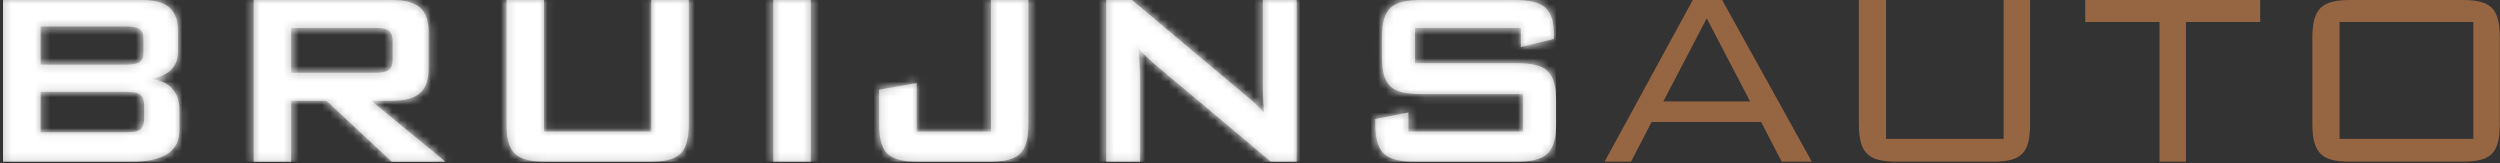 <svg width="322" height="21" viewBox="0 0 322 21" fill="none" xmlns="http://www.w3.org/2000/svg">
<rect x="0" y="0" width="322" height="21" fill="#333333" stroke="none"/>
<path d="M195.88 3.596H182.248V8.137H195.216C199.098 8.137 200.421 9.086 200.421 13.059V15.9C200.421 19.782 199.094 20.823 195.216 20.823H182.344C178.462 20.823 177.139 19.782 177.139 15.9V15.332L181.402 14.482V16.945H196.169V12.117H183.198C179.224 12.117 177.993 11.168 177.993 7.195V4.923C177.993 1.037 179.224 0 183.198 0H194.938C198.724 0 200.142 0.946 200.142 4.541V5.014L195.883 6.055V3.596H195.88ZM142.483 20.826V0H145.797L160.473 12.308C161.323 12.968 162.082 13.727 162.841 14.581C162.65 12.781 162.65 11.553 162.65 10.985V0H167.004V20.826H163.691L148.355 7.954C147.787 7.386 147.215 6.913 146.647 6.246C146.743 7.855 146.838 8.991 146.838 9.563V20.826H142.483ZM118.347 20.826C114.466 20.826 113.234 19.785 113.234 15.904V11.549L118.065 10.699V16.948H127.628V0H132.455V15.904C132.455 19.785 131.227 20.826 127.346 20.826H118.347ZM99.599 20.826V0H104.43V20.826H99.599ZM70.064 0V16.945H83.886V0H88.713V15.904C88.713 19.785 87.486 20.826 83.604 20.826H70.442C66.469 20.826 65.237 19.785 65.237 15.904V0H70.064ZM48.388 3.596H37.502V9.369H48.388C49.806 9.369 50.565 9.086 50.565 7.759V5.205C50.565 3.882 49.806 3.596 48.388 3.596ZM32.671 20.826V0H50.466C53.684 0 55.202 1.136 55.202 4.068V8.899C55.202 11.835 53.684 12.972 50.466 12.972H47.816L57.379 20.83H50.466L42.043 12.972H37.498V20.83H32.671V20.826ZM16.199 3.405H5.221V8.328H16.203C17.716 8.328 18.475 8.045 18.475 6.909V4.923C18.472 3.691 17.713 3.405 16.199 3.405ZM16.199 11.832H5.221V17.036H16.203C17.907 17.036 18.57 16.754 18.57 15.237V13.628C18.567 12.117 17.903 11.832 16.199 11.832ZM0.391 20.826V0H18.285C21.407 0 22.925 1.136 22.925 4.068V6.627C22.925 8.613 21.693 9.845 19.326 10.131C21.789 10.413 23.112 11.835 23.112 14.104V16.754C23.112 19.499 21.03 20.826 16.962 20.826H0.391Z" fill="#B2B2B2"/>
<mask id="mask0_2940_5840" style="mask-type:luminance" maskUnits="userSpaceOnUse" x="0" y="0" width="201" height="21">
<path d="M195.88 3.596H182.248V8.137H195.216C199.098 8.137 200.421 9.086 200.421 13.059V15.9C200.421 19.782 199.094 20.823 195.216 20.823H182.344C178.462 20.823 177.139 19.782 177.139 15.9V15.332L181.402 14.482V16.945H196.169V12.117H183.198C179.224 12.117 177.993 11.168 177.993 7.195V4.923C177.993 1.037 179.224 0 183.198 0H194.938C198.724 0 200.142 0.946 200.142 4.541V5.014L195.883 6.055V3.596H195.88ZM142.483 20.826V0H145.797L160.473 12.308C161.323 12.968 162.082 13.727 162.841 14.581C162.65 12.781 162.65 11.553 162.65 10.985V0H167.004V20.826H163.691L148.355 7.954C147.787 7.386 147.215 6.913 146.647 6.246C146.743 7.855 146.838 8.991 146.838 9.563V20.826H142.483ZM118.347 20.826C114.466 20.826 113.234 19.785 113.234 15.904V11.549L118.065 10.699V16.948H127.628V0H132.455V15.904C132.455 19.785 131.227 20.826 127.346 20.826H118.347ZM99.599 20.826V0H104.43V20.826H99.599ZM70.064 0V16.945H83.886V0H88.713V15.904C88.713 19.785 87.486 20.826 83.604 20.826H70.442C66.469 20.826 65.237 19.785 65.237 15.904V0H70.064ZM48.388 3.596H37.502V9.369H48.388C49.806 9.369 50.565 9.086 50.565 7.759V5.205C50.565 3.882 49.806 3.596 48.388 3.596ZM32.671 20.826V0H50.466C53.684 0 55.202 1.136 55.202 4.068V8.899C55.202 11.835 53.684 12.972 50.466 12.972H47.816L57.379 20.83H50.466L42.043 12.972H37.498V20.83H32.671V20.826ZM16.199 3.405H5.221V8.328H16.203C17.716 8.328 18.475 8.045 18.475 6.909V4.923C18.472 3.691 17.713 3.405 16.199 3.405ZM16.199 11.832H5.221V17.036H16.203C17.907 17.036 18.57 16.754 18.57 15.237V13.628C18.567 12.117 17.903 11.832 16.199 11.832ZM0.391 20.826V0H18.285C21.407 0 22.925 1.136 22.925 4.068V6.627C22.925 8.613 21.693 9.845 19.326 10.131C21.789 10.413 23.112 11.835 23.112 14.104V16.754C23.112 19.499 21.03 20.826 16.962 20.826H0.391Z" fill="white"/>
</mask>
<g mask="url(#mask0_2940_5840)">
<path d="M200.421 0H0.391V20.826H200.421V0Z" fill="white"/>
</g>
<path fill-rule="evenodd" clip-rule="evenodd" d="M301.332 17.89H318.566V2.837H301.332V17.89ZM297.831 4.923C297.831 1.037 299.059 0 302.754 0H317.14C320.926 0 321.971 1.136 321.971 4.923V15.904C321.971 19.69 320.93 20.826 317.14 20.826H302.754C299.059 20.826 297.831 19.785 297.831 15.904V4.923ZM281.55 2.837V20.823H278.145V2.837H268.582V0H291.113V2.837H281.55ZM242.925 0V17.89H258.07V0H261.479V15.904C261.479 19.69 260.438 20.826 256.648 20.826H244.34C240.645 20.826 239.417 19.785 239.417 15.904V0H242.925ZM214.24 13.059H225.412L219.826 2.364L214.24 13.059ZM206.668 20.826L218.03 0H221.813L233.366 20.826H229.484L226.834 15.713H212.727L210.077 20.826H206.668Z" fill="#966542"/>
</svg>
